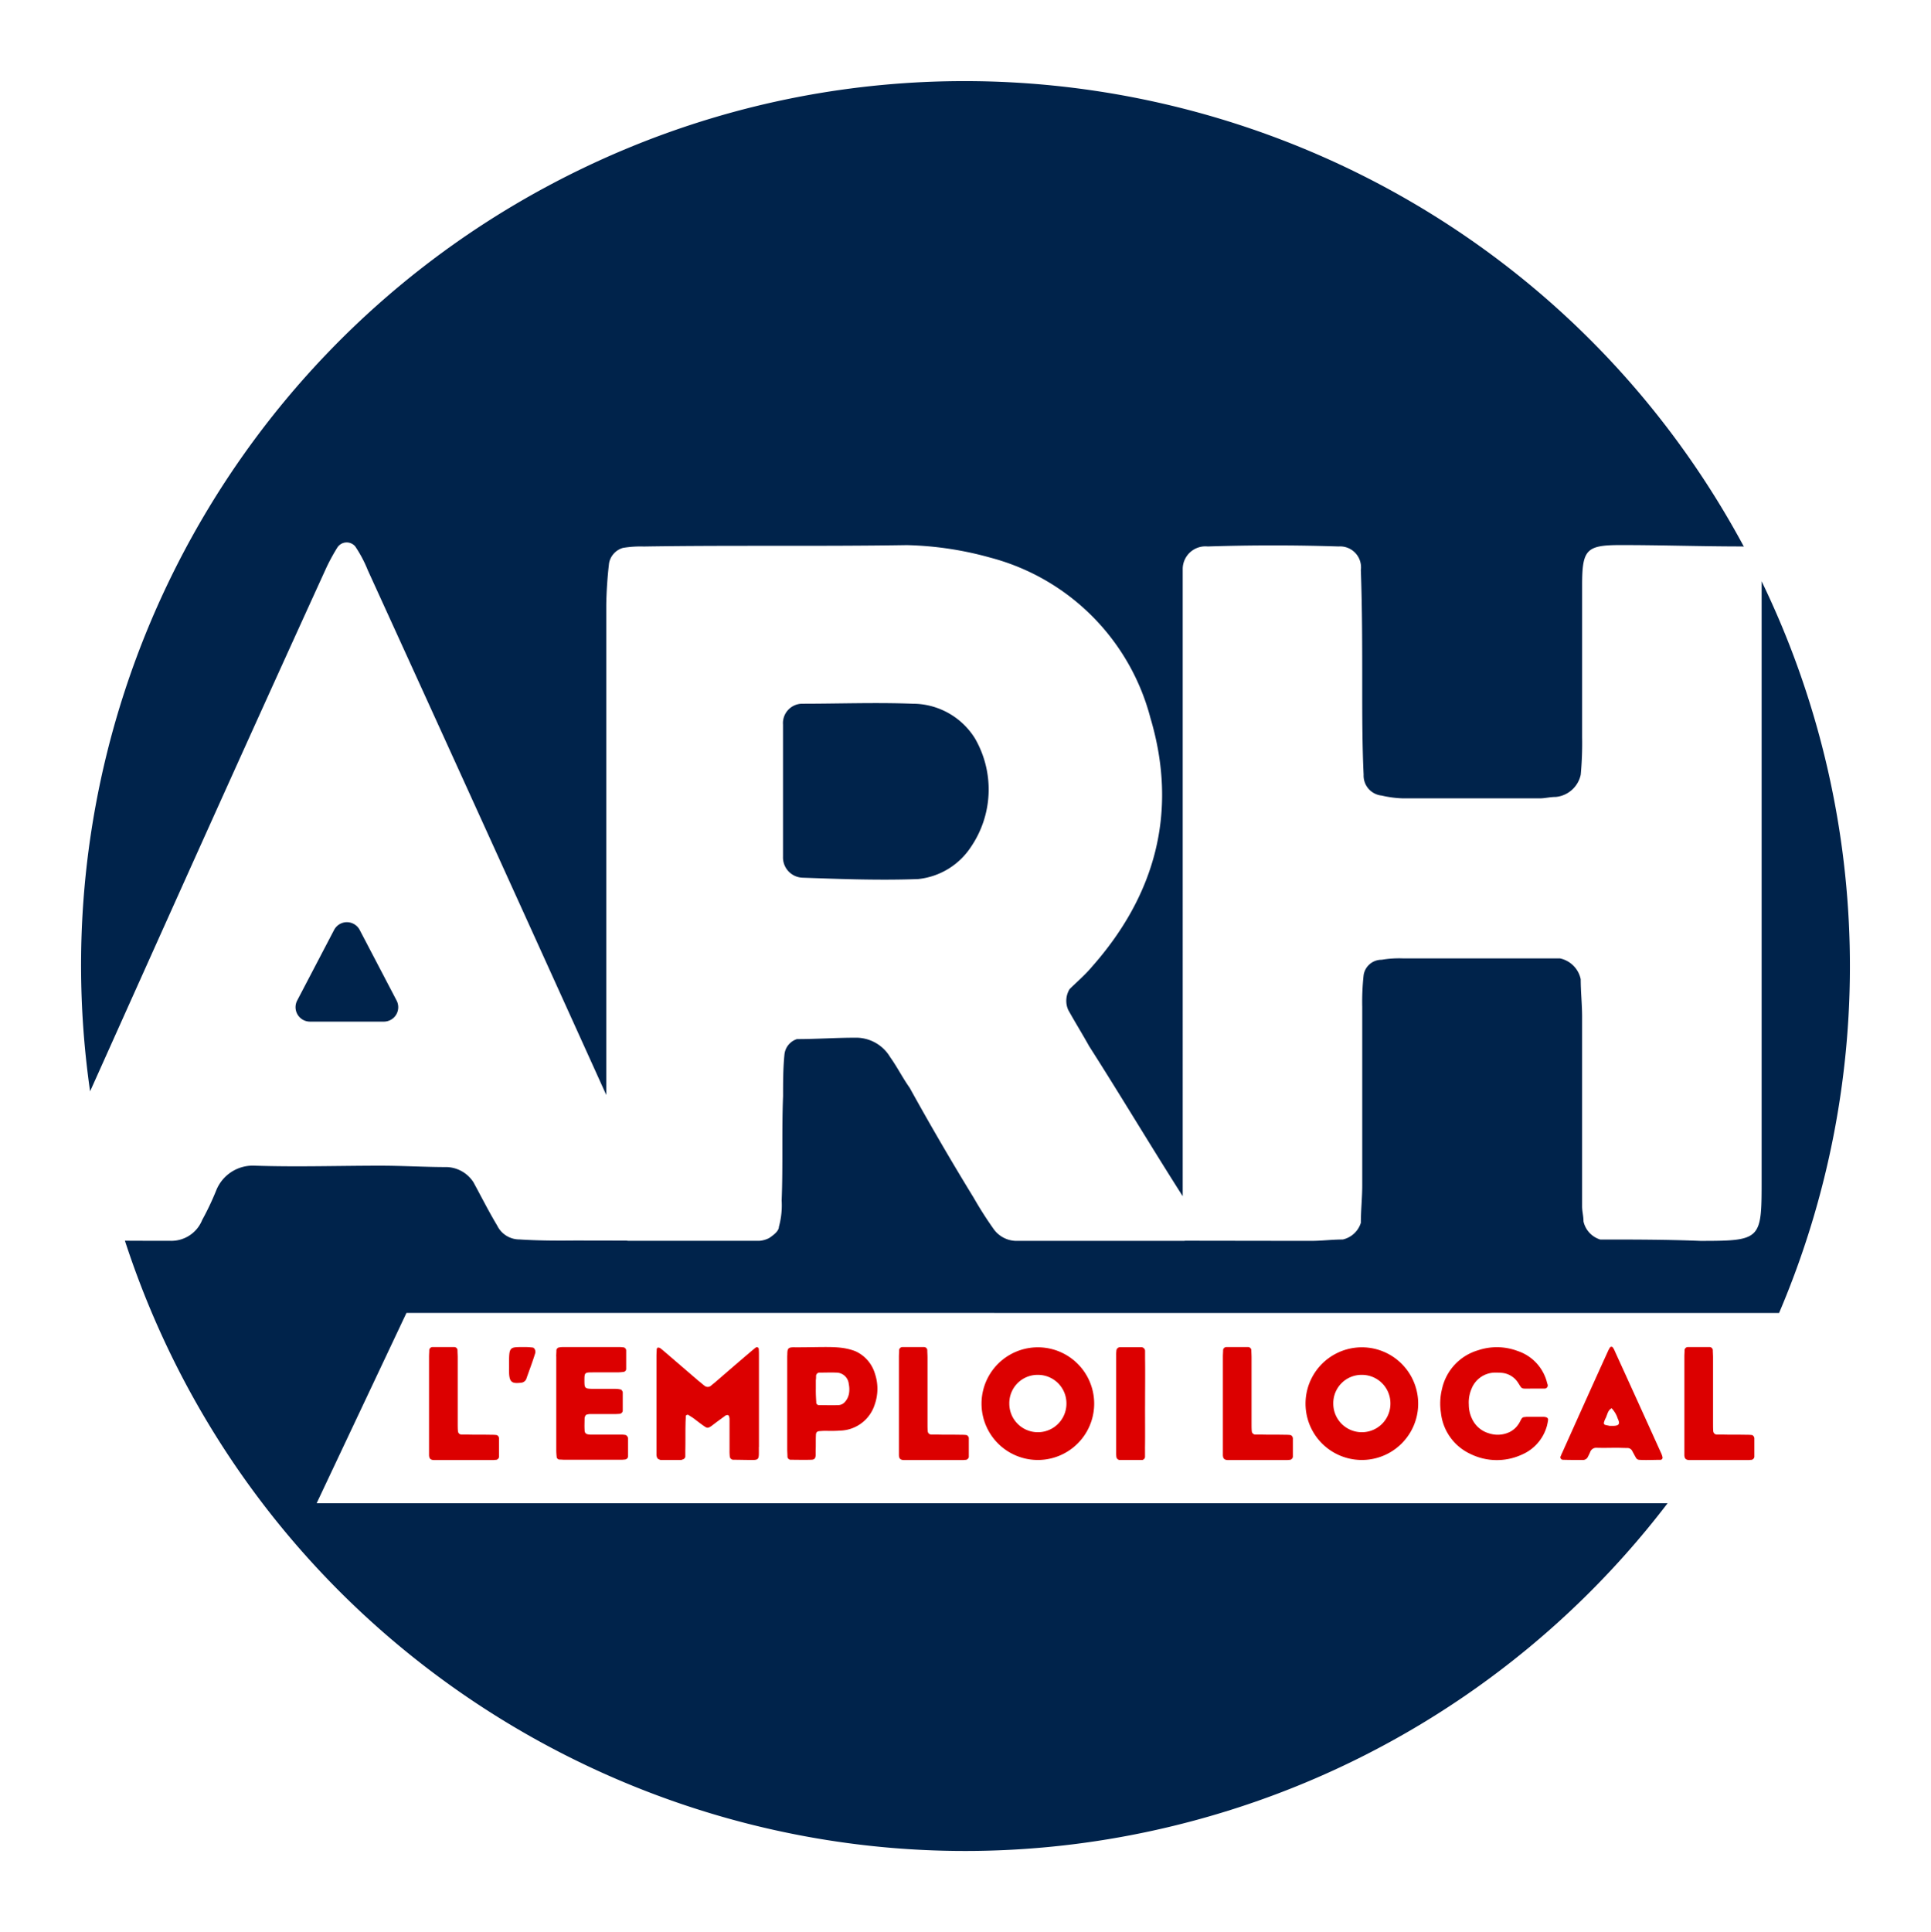 <svg viewBox="0 0 125.067 125.124" xmlns="http://www.w3.org/2000/svg"><path d="M21.025 37.01c.235-.529.506-1.04.811-1.532a.721.721 0 0 1 1.172-.09c.324.482.596.995.811 1.533 5.171 11.33 10.32 22.66 15.447 33.99V39.174c.015-.903.076-1.804.181-2.7a1.27 1.27 0 0 1 .9-.992 6.9 6.9 0 0 1 1.352-.09c5.678-.09 11.356 0 17.034-.09a21.83 21.83 0 0 1 5.407.81 14.536 14.536 0 0 1 10.366 10.366c1.8 6.039.36 11.447-3.786 16.133-.45.54-.99.992-1.442 1.442a1.447 1.447 0 0 0-.09 1.352c.45.81.9 1.532 1.352 2.343 2.05 3.21 4.013 6.507 6.062 9.719V36.83a1.473 1.473 0 0 1 1.623-1.441 131.49 131.49 0 0 1 8.472 0 1.354 1.354 0 0 1 1.442 1.532c.09 2.433.09 4.957.09 7.48 0 1.893 0 3.875.09 5.768a1.3 1.3 0 0 0 1.172 1.352c.444.105.897.165 1.352.18h8.925c.27 0 .63-.09.991-.09a1.83 1.83 0 0 0 1.622-1.442c.075-.809.105-1.621.09-2.433v-9.824c0-2.343.27-2.614 2.524-2.614 2.614 0 5.227.09 7.841.09a.73.73 0 0 1 .113.016C97.97 7.55 63.246-2.885 35.393 12.095 14.22 23.482 2.415 46.881 5.835 70.675c5.033-11.216 10.08-22.468 15.19-33.665z" fill="#00234b"/><path d="M59.094 45.573c-2.343-.09-4.776 0-7.12 0a1.256 1.256 0 0 0-1.26 1.352v8.562a1.309 1.309 0 0 0 1.26 1.352c2.524.09 4.957.18 7.481.09a4.656 4.656 0 0 0 3.425-2.073 6.605 6.605 0 0 0 .27-7.03 4.755 4.755 0 0 0-4.056-2.253zM21.638 60.224l-2.39 4.569a.935.935 0 0 0 .827 1.368h4.783a.934.934 0 0 0 .828-1.368l-2.39-4.57a.936.936 0 0 0-1.658 0zm93.589 24.806a57.22 57.22 0 0 0-1.13-47.387v38.753c0 3.876 0 3.966-3.966 3.966-2.163-.09-4.326-.09-6.489-.09a1.592 1.592 0 0 1-1.082-1.172c0-.36-.09-.631-.09-.991V65.85c0-.811-.09-1.621-.09-2.433a1.736 1.736 0 0 0-1.352-1.352H90.844a6.825 6.825 0 0 0-1.352.09 1.173 1.173 0 0 0-1.172.992 15.94 15.94 0 0 0-.09 2.073v11.536c0 .81-.09 1.623-.09 2.433a1.592 1.592 0 0 1-1.172 1.082c-.72 0-1.35.09-2.073.09h-.53l-7.573-.011c-.042 0-.078.01-.123.01h-10.9a1.833 1.833 0 0 1-1.443-.81 24.54 24.54 0 0 1-1.262-1.983 183.107 183.107 0 0 1-4.146-7.12c-.45-.631-.81-1.352-1.262-1.983a2.569 2.569 0 0 0-2.253-1.262c-1.26 0-2.524.09-3.785.09a1.17 1.17 0 0 0-.81.992c-.09.9-.09 1.8-.09 2.7-.092 2.253 0 4.506-.092 6.759a5.266 5.266 0 0 1-.18 1.712c0 .27-.36.54-.63.722a1.687 1.687 0 0 1-.632.18h-8.476a1.1 1.1 0 0 1-.13-.014l-3.342-.006c-1.2.013-2.38.008-3.593-.07a1.6 1.6 0 0 1-1.442-.9c-.54-.9-.992-1.8-1.532-2.795a2.137 2.137 0 0 0-1.713-.991c-1.442 0-2.884-.09-4.326-.09-2.7 0-5.408.09-8.11 0a2.553 2.553 0 0 0-2.525 1.622c-.263.648-.563 1.28-.9 1.893a2.153 2.153 0 0 1-1.983 1.352c-1.008 0-2.015-.003-3.022-.008 9.795 30.057 42.1 46.483 72.157 36.688a57.239 57.239 0 0 0 27.761-19.688h-87.5l5.817-12.325z" fill="#00234b"/><path d="M27.788 87.852c0-.146.014-.292.014-.438a.218.218 0 0 1 .191-.176h1.447c.096.01.173.082.19.176 0 .16.015.336.015.5v4.27c0 .175 0 .336.015.5a.235.235 0 0 0 .22.219h.437c.5.015 1.01 0 1.506.015a2.47 2.47 0 0 1 .322.014c.078.014.14.071.161.147 0 .014.015.028.015.043v1.228a.237.237 0 0 1-.176.19c-.073 0-.146.015-.219.015h-3.83c-.22-.014-.294-.1-.308-.307v-6.39zm8.236 0c0-.146.014-.292.014-.438.015-.06.088-.146.146-.146.072-.017.146-.027.22-.03h3.758c.073 0 .146.015.22.015a.217.217 0 0 1 .174.19v1.229a.2.2 0 0 1-.175.175 3.778 3.778 0 0 1-.38.029h-1.609c-.526 0-.54.015-.54.527s.03.526.526.54h1.49c.114 0 .227.015.336.044.044 0 .074.059.1.1a.143.143 0 0 1 .03.1v1.17a.223.223 0 0 1-.22.205c-.147.014-.293.014-.439.014h-1.389a.811.811 0 0 0-.263.029.142.142 0 0 0-.117.1.3.3 0 0 0-.044.161c0 .234-.015.468 0 .717 0 .234.087.307.351.322h2.055c.089.002.177.012.263.029.05.027.09.068.117.117a.262.262 0 0 1 .03.1v1.17a.223.223 0 0 1-.22.2 2.478 2.478 0 0 1-.322.014h-3.553c-.117 0-.248-.014-.38-.014-.058-.015-.146-.088-.146-.147a4.289 4.289 0 0 1-.029-.438v-6.1zM49.151 93.7v.396c0 .395-.058.453-.409.453-.424 0-.833-.014-1.258-.014a.236.236 0 0 1-.219-.22 3.452 3.452 0 0 1-.015-.394v-2.048c-.014-.146-.058-.234-.116-.234a.28.28 0 0 0-.2.073c-.16.117-.337.249-.5.366l-.366.278c-.234.16-.292.117-.468 0-.234-.161-.453-.336-.672-.5-.117-.088-.234-.147-.337-.22-.058-.044-.175.015-.175.073 0 .176-.015.352-.015.512-.014.57 0 1.14-.014 1.71v.4a.234.234 0 0 1-.19.19.262.262 0 0 1-.1.03H42.84a.288.288 0 0 1-.16-.044.2.2 0 0 1-.118-.1.692.692 0 0 1-.044-.161v-6.433c0-.146.015-.293.015-.454a.434.434 0 0 1 .058-.087.291.291 0 0 1 .161.029c.1.073.2.16.307.249l2.193 1.886c.132.1.264.219.395.32a.327.327 0 0 0 .38 0c.117-.1.234-.19.351-.291.761-.658 1.521-1.316 2.281-1.96.1-.087.205-.175.307-.248a.123.123 0 0 1 .176.088c.014.146.014.307.014.453v5.907zm1.841-5.92c0-.47.03-.542.527-.527 2.09 0 2.9-.117 3.874.249a2.311 2.311 0 0 1 1.272 1.447 3.075 3.075 0 0 1-.014 2.018 2.417 2.417 0 0 1-2.237 1.68 8.55 8.55 0 0 1-.877.016 3.473 3.473 0 0 0-.4.015c-.234 0-.293.087-.293.292-.015.322 0 .629-.015.95v.322c-.014.219-.087.293-.306.293-.454.014-.892 0-1.33 0a.217.217 0 0 1-.19-.176c0-.161-.016-.336-.016-.5v-6.082zm1.872 3.04a.177.177 0 0 0 .175.176c.41 0 .834.015 1.258 0a.585.585 0 0 0 .4-.175c.154-.162.255-.365.292-.585a1.66 1.66 0 0 0-.015-.6.812.812 0 0 0-.818-.745c-.35-.015-.688 0-1.039 0h-.058a.222.222 0 0 0-.205.219c.003.093-.002.186-.015.278v.555c-.005.294.01.585.03.878zm5.357-2.968c0-.146.014-.292.014-.438a.218.218 0 0 1 .19-.176h1.443c.095.01.173.082.19.176 0 .16.015.336.015.5v4.27c0 .175 0 .336.014.5.008.117.102.21.22.219h.438c.5.015 1.01 0 1.506.015a2.47 2.47 0 0 1 .322.014c.073 0 .146.088.161.147 0 .014.014.028.014.043v1.228a.236.236 0 0 1-.175.19c-.074 0-.147.015-.219.015h-3.826c-.22-.014-.293-.1-.307-.307v-6.396zm12.647 3.057a3.648 3.648 0 1 1 0-.016v.016zm-3.64-1.872a1.831 1.831 0 0 0-1.857 1.857 1.85 1.85 0 1 0 3.7.015 1.845 1.845 0 0 0-1.843-1.872zm6.932 4.781v.5a.216.216 0 0 1-.197.234h-1.437a.235.235 0 0 1-.22-.2 1.936 1.936 0 0 1-.014-.277v-6.317a1.95 1.95 0 0 1 .014-.278.236.236 0 0 1 .25-.234h1.388a.248.248 0 0 1 .22.22v.5c.014.994 0 1.988 0 2.983-.005.954.01 1.904-.005 2.869zm5.044-5.966c0-.146.015-.292.015-.438a.217.217 0 0 1 .19-.176h1.448c.095.01.172.082.19.176 0 .16.014.336.014.5v4.27c0 .175 0 .336.015.5a.235.235 0 0 0 .22.219h.438c.5.015 1.01 0 1.506.015.108-.002.215.002.321.014a.2.2 0 0 1 .161.147c0 .014.015.028.015.043v1.228a.236.236 0 0 1-.176.19c-.073 0-.146.015-.219.015h-3.83c-.22-.014-.293-.1-.308-.307v-6.39zm12.649 3.057a3.648 3.648 0 1 1 0-.016v.016zm-3.64-1.872a1.831 1.831 0 0 0-1.858 1.857 1.85 1.85 0 1 0 3.7.015 1.845 1.845 0 0 0-1.843-1.872zm10.893.892c-.629 0-.5.044-.8-.41a1.4 1.4 0 0 0-1.053-.614c-.146-.014-.307-.014-.453-.014a1.65 1.65 0 0 0-1.492 1.052 2.23 2.23 0 0 0-.175 1.024c0 .313.07.623.205.906.21.463.612.811 1.1.95a1.79 1.79 0 0 0 1.345-.087 1.48 1.48 0 0 0 .571-.512c.073-.1.117-.22.19-.336.035-.067.1-.11.175-.117.06 0 .117-.015.161-.015h1.111a.61.61 0 0 1 .161.03c.072.02.121.086.117.16a3.702 3.702 0 0 1-.073.38 2.843 2.843 0 0 1-1.652 1.887 3.878 3.878 0 0 1-3.319-.06 3.33 3.33 0 0 1-1.9-2.674 3.888 3.888 0 0 1 .073-1.536 3.36 3.36 0 0 1 2.34-2.5 3.807 3.807 0 0 1 2.544.044 2.9 2.9 0 0 1 1.93 2.105.372.372 0 0 1 .03.1.2.2 0 0 1-.19.234h-.937zm6.844 4.459c-.088-.146-.16-.292-.249-.453a.347.347 0 0 0-.278-.161c-.234 0-.468-.014-.7-.014-.438 0-.877.014-1.316 0a.413.413 0 0 0-.409.263 3.152 3.152 0 0 1-.146.307.351.351 0 0 1-.322.219c-.439 0-.877 0-1.316-.014a.163.163 0 0 1-.146-.2c.044-.088.073-.176.117-.263.98-2.18 1.96-4.372 2.953-6.551.038-.086.082-.169.132-.248a.116.116 0 0 1 .19-.015c.053.078.097.162.132.249a1955.77 1955.77 0 0 1 2.968 6.535c.052.102.091.21.117.322a.142.142 0 0 1-.117.176c-.5 0-.92.029-1.375 0a.261.261 0 0 1-.236-.152zm-1.448-2.047c.365-.014.438-.131.278-.468a1.74 1.74 0 0 0-.395-.672c-.263.13-.278.438-.4.658a1.364 1.364 0 0 0-.1.263.125.125 0 0 0 .1.16c.117.03.234.045.263.059zm4.592-4.489c0-.146.014-.292.014-.438a.218.218 0 0 1 .19-.176h1.448c.095.01.173.082.19.176 0 .16.015.336.015.5v4.27c0 .175 0 .336.014.5.008.117.102.21.22.219h.438c.5.015 1.01 0 1.506.015a2.47 2.47 0 0 1 .322.014c.073 0 .146.088.161.147 0 .014.014.028.014.043v1.228a.236.236 0 0 1-.175.19c-.073 0-.146.015-.219.015h-3.83c-.22-.014-.294-.1-.308-.307v-6.396zm-75.226-.615c.207-.005.414.005.62.029.126 0 .233.222.17.388-.17.555-.385 1.11-.577 1.664a.416.416 0 0 1-.278.222c-.682.084-.853 0-.832-.915v-.194c-.003-1.194-.003-1.194.897-1.194z" fill="#dc0000"/></svg>